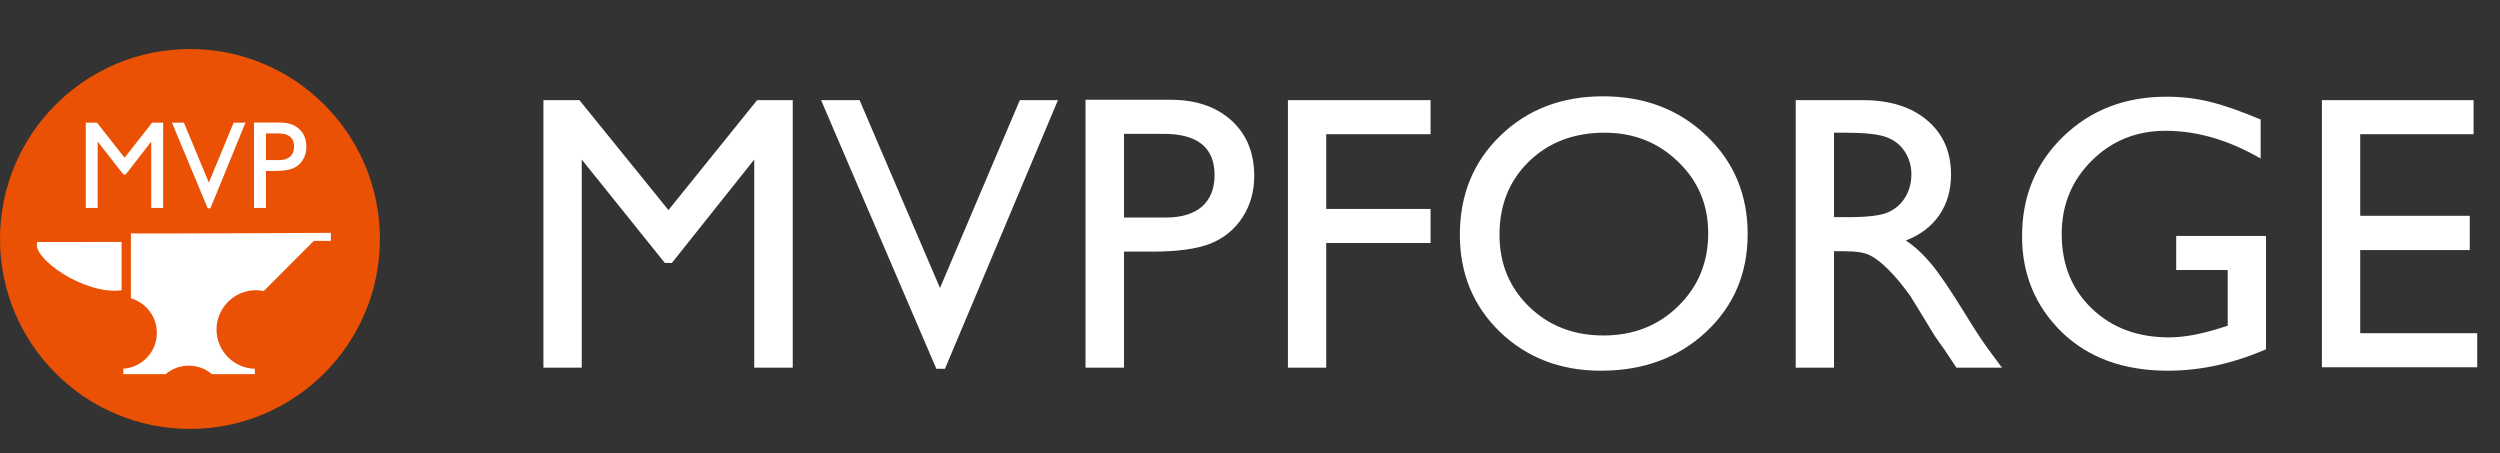 <svg width="204" height="37" viewBox="0 0 204 37" fill="none" xmlns="http://www.w3.org/2000/svg">
<rect x="0" y="0" width="204" height="37" fill="#333333" stroke="none"/>
<path d="M61.781 8.172H64.688V30H61.547V13.016L54.828 21.453H54.25L47.469 13.016V30H44.344V8.172H47.281L54.547 17.141L61.781 8.172ZM83.219 8.172H86.328L77.109 30.094H76.406L67 8.172H70.141L76.703 23.5L83.219 8.172ZM88.578 30V8.141H95.5C97.583 8.141 99.245 8.703 100.484 9.828C101.724 10.953 102.344 12.463 102.344 14.359C102.344 15.63 102.026 16.755 101.391 17.734C100.755 18.713 99.885 19.427 98.781 19.875C97.677 20.312 96.094 20.531 94.031 20.531H91.719V30H88.578ZM94.953 10.922H91.719V17.75H95.141C96.412 17.75 97.391 17.453 98.078 16.859C98.766 16.255 99.109 15.396 99.109 14.281C99.109 12.042 97.724 10.922 94.953 10.922ZM105.094 8.172H116.734V10.953H108.219V17.047H116.734V19.828H108.219V30H105.094V8.172ZM130.812 7.859C134.188 7.859 136.995 8.927 139.234 11.062C141.484 13.198 142.609 15.875 142.609 19.094C142.609 22.312 141.474 24.979 139.203 27.094C136.943 29.198 134.089 30.25 130.641 30.25C127.349 30.25 124.604 29.198 122.406 27.094C120.219 24.979 119.125 22.333 119.125 19.156C119.125 15.896 120.229 13.198 122.438 11.062C124.646 8.927 127.438 7.859 130.812 7.859ZM130.938 10.828C128.438 10.828 126.38 11.609 124.766 13.172C123.161 14.734 122.359 16.729 122.359 19.156C122.359 21.51 123.167 23.469 124.781 25.031C126.396 26.594 128.417 27.375 130.844 27.375C133.281 27.375 135.312 26.578 136.938 24.984C138.573 23.391 139.391 21.406 139.391 19.031C139.391 16.719 138.573 14.776 136.938 13.203C135.312 11.62 133.312 10.828 130.938 10.828ZM146.531 30V8.172H152C154.208 8.172 155.958 8.719 157.25 9.812C158.552 10.906 159.203 12.385 159.203 14.25C159.203 15.521 158.885 16.62 158.25 17.547C157.615 18.474 156.703 19.167 155.516 19.625C156.214 20.083 156.896 20.708 157.562 21.5C158.229 22.292 159.167 23.672 160.375 25.641C161.135 26.88 161.745 27.812 162.203 28.438L163.359 30H159.641L158.688 28.562C158.656 28.51 158.594 28.422 158.5 28.297L157.891 27.438L156.922 25.844L155.875 24.141C155.229 23.245 154.635 22.531 154.094 22C153.562 21.469 153.078 21.088 152.641 20.859C152.214 20.62 151.49 20.5 150.469 20.5H149.656V30H146.531ZM150.594 10.828H149.656V17.719H150.844C152.427 17.719 153.51 17.583 154.094 17.312C154.688 17.042 155.146 16.635 155.469 16.094C155.802 15.542 155.969 14.917 155.969 14.219C155.969 13.531 155.786 12.912 155.422 12.359C155.057 11.797 154.542 11.401 153.875 11.172C153.219 10.943 152.125 10.828 150.594 10.828ZM177.578 19.25H184.906V28.5C182.219 29.667 179.552 30.25 176.906 30.25C173.292 30.25 170.401 29.198 168.234 27.094C166.078 24.979 165 22.375 165 19.281C165 16.021 166.12 13.307 168.359 11.141C170.599 8.974 173.406 7.891 176.781 7.891C178.01 7.891 179.177 8.026 180.281 8.297C181.385 8.557 182.781 9.042 184.469 9.75V12.938C181.865 11.427 179.281 10.672 176.719 10.672C174.333 10.672 172.323 11.484 170.688 13.109C169.052 14.734 168.234 16.729 168.234 19.094C168.234 21.573 169.052 23.599 170.688 25.172C172.323 26.745 174.427 27.531 177 27.531C178.25 27.531 179.745 27.245 181.484 26.672L181.781 26.578V22.031H177.578V19.25ZM189.469 8.172H201.844V10.953H192.594V17.609H201.531V20.406H192.594V27.188H202.141V29.969H189.469V8.172Z" fill="white"/>
<circle cx="15.5" cy="19.5" r="15.5" fill="#EA5104"/>
<path d="M12.412 10.01H13.314V16.97H12.339V11.554L10.254 14.245H10.074L7.97 11.554V16.97H7V10.01H7.912L10.166 12.87L12.412 10.01Z" fill="white"/>
<path d="M19.065 10.01H20.03L17.169 17H16.95L14.031 10.01H15.006L17.043 14.898L19.065 10.01Z" fill="white"/>
<path d="M20.728 16.97V10H22.876C23.523 10 24.038 10.179 24.423 10.538C24.808 10.897 25 11.378 25 11.983C25 12.388 24.901 12.747 24.704 13.059C24.507 13.371 24.237 13.599 23.894 13.742C23.552 13.881 23.06 13.951 22.42 13.951H21.703V16.97H20.728ZM22.706 10.887H21.703V13.064H22.765C23.159 13.064 23.463 12.969 23.676 12.78C23.89 12.587 23.996 12.313 23.996 11.958C23.996 11.244 23.566 10.887 22.706 10.887Z" fill="white"/>
<path d="M3.046 19.748C2.502 21.009 6.906 24.102 9.924 23.684V19.743L3.046 19.747V19.748Z" fill="white"/>
<path d="M10.684 19.036L10.68 24.343C11.903 24.695 12.8 25.823 12.8 27.16C12.8 28.714 11.591 29.985 10.063 30.085V30.53H13.513C14.024 30.099 14.682 29.838 15.403 29.838C16.124 29.838 16.783 30.099 17.293 30.53H20.794V30.09C19.061 30.048 17.67 28.63 17.67 26.886C17.67 25.143 19.105 23.68 20.873 23.68C21.096 23.68 21.312 23.703 21.522 23.746L25.612 19.653H27V19C27 19 10.684 19.086 10.684 19.037V19.036Z" fill="white"/>
</svg>
